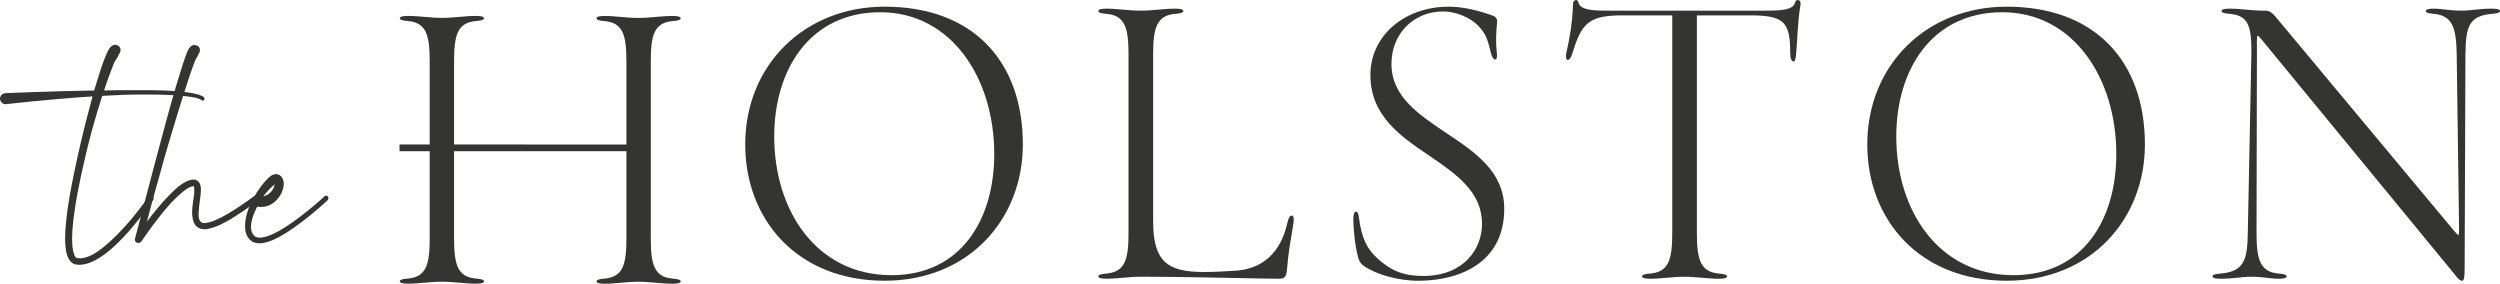 <?xml version="1.0" encoding="UTF-8"?><svg id="Layer_2" xmlns="http://www.w3.org/2000/svg" viewBox="0 0 298.551 33.883"><defs><style>.cls-1{fill:#343432;}</style></defs><g id="Layer_1-2"><path class="cls-1" d="M80.347,33.273c-2.207-.188-2.63-1.644-2.63-4.79V7.305c0-3.145.423-4.601,2.63-4.789.61-.047.939-.141.939-.329s-.329-.281-.939-.281c-1.362,0-2.724.234-4.085.234-1.503,0-2.724-.234-4.086-.234-.61,0-.939.093-.939.281s.329.282.939.329c2.207.188,2.63,1.644,2.63,4.789v9.956l-20.58-.009V7.299c0-3.146.423-4.601,2.629-4.789.611-.047.94-.141.94-.329s-.329-.281-.94-.281c-1.361,0-2.582.234-4.085.234-1.361,0-2.723-.234-4.085-.234-.611,0-.939.093-.939.281s.328.282.939.329c2.207.188,2.629,1.643,2.629,4.789v9.953h-3.603v.802h3.603v10.423c0,3.146-.422,4.602-2.629,4.79-.611.047-.939.141-.939.329s.328.281.939.281c1.362,0,2.724-.234,4.085-.234,1.503,0,2.724.234,4.085.234.611,0,.94-.093.94-.281s-.329-.282-.94-.329c-2.206-.188-2.629-1.644-2.629-4.79v-10.423l20.58.005v10.424c0,3.146-.423,4.602-2.63,4.79-.61.047-.939.141-.939.329s.329.281.939.281c1.362,0,2.583-.234,4.086-.234,1.361,0,2.723.234,4.085.234.61,0,.939-.093.939-.281s-.329-.282-.939-.329"/><path class="cls-1" d="M9.059,31.587c-.546-.096-.963-.61-1.156-1.542-.064-.417-.128-.931-.128-1.51,0-1.349.192-3.051.513-4.947.353-2.055.836-4.304,1.349-6.52.45-1.96.964-3.855,1.414-5.557-5.397.353-10.344.931-10.344.931h-.064c-.321,0-.61-.289-.643-.61v-.064c0-.322.29-.611.611-.643,0,0,5.14-.225,10.632-.321.418-1.35.772-2.538,1.092-3.405.322-.868.579-1.446.771-1.671.193-.289.45-.353.611-.385.353,0,.675.257.675.61v.064c0,.193-.097.386-.257.514l.032.033c0,.161-.386.545-.579,1.027-.321.803-.738,1.895-1.156,3.213l1.446-.033h2.987c.964,0,1.863,0,2.699.033,2.44.096,4.271.353,4.785.803.065.064.065.129.065.192,0,.033,0,.097-.032.129-.064.064-.129.097-.193.097l-.128-.065c-.257-.224-.868-.353-1.703-.449-1.221-.161-2.955-.226-4.915-.226-.835,0-1.702,0-2.602.032l-2.634.129c-.417,1.285-.835,2.699-1.253,4.208-.481,1.799-.931,3.694-1.317,5.493-.61,2.891-1.028,5.59-1.028,7.42l.032.835c.065.45.129.804.257,1.093.065.161.161.289.322.321l.321.033c1.092,0,2.345-.869,3.534-1.96,2.473-2.184,4.657-5.397,4.657-5.397.065-.096.161-.161.289-.161l.194.065c.096.064.128.16.128.289,0,.064,0,.128-.065.192,0,0-2.762,4.177-5.621,6.361-1.092.835-2.184,1.381-3.18,1.381l-.418-.032Z"/><path class="cls-1" d="M16.351,28.985c-.161-.064-.257-.224-.257-.385l2.441-9.251c.835-3.149,1.735-6.521,2.506-9.123.578-1.928,1.06-3.437,1.349-4.112.225-.483.482-.675.611-.707.064-.032.16-.032.224-.032.257,0,.514.128.61.385.033.065.033.161.033.257,0,.161-.064.354-.193.45v.033c0,.16-.257.449-.385.77-.739,1.864-1.992,5.943-3.212,10.055-.322,1.156-.676,2.28-.964,3.404-.643,2.249-1.189,4.273-1.574,5.751.803-1.092,1.895-2.409,2.923-3.437.578-.579,1.156-1.028,1.67-1.317.385-.193.739-.289,1.028-.289.546.063.835.481.835,1.22,0,.675-.224,1.67-.257,2.538l-.032.386c0,.385.065.705.257.899.097.096.257.161.45.161s.418-.065.707-.129c1.06-.322,2.73-1.253,5.268-3.117l.192-.063c.097,0,.193.063.289.16.033.064.033.128.033.193,0,.096-.033.193-.096.257-2.667,1.991-4.369,2.956-5.494,3.276-.353.097-.642.161-.899.161-.45,0-.739-.161-.964-.353-.289-.289-.449-.74-.482-1.253l-.032-.353c0-.708.161-1.574.257-2.281v-.675l-.032-.161c0-.031,0-.064-.031-.064-.258,0-.515.129-.836.321-.579.386-1.253,1.029-1.927,1.735-1.767,1.96-3.47,4.529-3.47,4.529-.096.129-.256.194-.417.194l-.129-.033Z"/><path class="cls-1" d="M30.902,29.05c-.449,0-.803-.161-1.092-.45-.386-.417-.546-.963-.546-1.606,0-.867.289-1.895.739-2.826l.128-.257v-.033c.033-.128.096-.225.193-.321.707-1.253,1.606-2.313,2.152-2.635.193-.095.353-.128.482-.128.192,0,.353.065.482.161.289.193.45.579.45.996,0,.546-.257,1.22-.707,1.766-.482.611-1.189.996-1.991.996-.161,0-.322,0-.482-.032l-.29.61c-.256.611-.449,1.254-.449,1.8,0,.385.096.738.353,1.028.192.193.417.256.707.256h.193c.481-.063,1.06-.256,1.669-.578,2.603-1.317,5.847-4.337,5.847-4.337.033-.063.097-.096.193-.096.064,0,.16.033.225.096.032.065.063.129.063.193,0,.097-.031.193-.096.258,0,0-3.276,3.083-5.942,4.464-.803.418-1.542.675-2.185.675h-.096ZM32.797,22.015c-.321.257-.899.836-1.349,1.413.739-.096,1.285-.867,1.349-1.413"/><path class="cls-1" d="M88.995,17.256c0-9.534,7.115-16.459,16.648-16.459,10.577,0,16.506,6.546,16.506,16.459,0,8.917-6.451,16.269-16.506,16.269-10.482,0-16.648-7.352-16.648-16.269M118.734,18.395c0-9.059-5.122-16.933-13.612-16.933-8.396,0-12.664,6.83-12.664,14.846,0,8.87,5.075,16.554,13.992,16.554,8.348,0,12.284-6.688,12.284-14.467"/><path class="cls-1" d="M131.163,33.003c0-.189.332-.284.948-.332,2.23-.19,2.657-1.66,2.657-4.838V6.489c0-3.178-.427-4.648-2.657-4.838-.616-.047-.948-.142-.948-.332s.332-.285.948-.285c1.376,0,2.609.238,4.127.238,1.376,0,2.751-.238,4.126-.238.617,0,.949.095.949.285s-.332.285-.949.332c-2.228.19-2.655,1.66-2.655,4.838v19.921c0,4.743,1.613,6.071,6.023,6.071,1.661,0,2.704-.095,3.605-.142,3.51-.142,5.644-2.277,6.403-5.739.142-.617.332-.901.569-.854.19.047.237.427.142.996-.426,2.609-.569,3.225-.758,5.455-.095.853-.237,1.091-.997,1.091-1.47,0-2.94-.048-5.359-.095-2.561-.048-7.684-.143-10.387-.143h-.712c-1.518,0-2.751.238-4.127.238-.616,0-.948-.095-.948-.285"/><path class="cls-1" d="M163.18,31.96c-.569-.332-.854-.617-1.044-1.423-.379-1.518-.522-3.51-.522-4.317,0-.616.143-.948.285-.948.19,0,.332.19.379.664.333,2.656,1.044,3.842,2.23,4.933,1.66,1.517,3.178,2.087,5.454,2.087,4.838,0,7.021-3.226,7.021-6.214,0-3.889-3.131-5.975-6.309-8.158-3.463-2.324-7.02-4.79-7.02-9.628,0-4.696,4.08-8.158,9.344-8.158,1.281,0,2.846.237,4.933.948.569.19.901.333.854.902-.096,1.091-.19,2.087-.047,3.509.094.618,0,.902-.143.949-.19.048-.427-.237-.569-.854-.285-1.09-.427-1.992-1.281-2.94-1.138-1.328-3.036-1.945-4.411-1.945-3.51,0-6.166,2.656-6.166,6.261,0,3.889,3.225,6.024,6.546,8.253,3.415,2.276,6.924,4.601,6.924,9.059,0,6.119-4.838,8.49-10.008,8.585-1.328.048-4.173-.237-6.45-1.565"/><path class="cls-1" d="M215.022.513c-.38,2.419-.332,3.7-.522,5.882-.047.569-.142.995-.332.948-.237-.047-.379-.379-.379-.996,0-3.557-.665-4.411-4.174-4.506h-6.973v25.992c0,3.178.427,4.649,2.657,4.838.616.048.948.142.948.333,0,.189-.332.284-.948.284-1.376,0-2.752-.237-4.127-.237-1.518,0-2.751.237-4.127.237-.616,0-.949-.095-.949-.284,0-.191.333-.285.949-.333,2.23-.189,2.657-1.66,2.657-4.838V1.841h-6.498c-3.51.095-4.364,1.044-5.407,4.459-.19.617-.38.901-.617.853-.19-.047-.237-.427-.095-.996.285-1.186.712-3.414.759-5.644,0-.569.568-.711.664-.189.237,1.185,3.225.9,4.696.948h16.411c1.47-.048,4.505.237,4.743-.948.095-.522.759-.38.664.189"/><path class="cls-1" d="M222.992,17.256c0-9.534,7.115-16.459,16.648-16.459,10.577,0,16.506,6.546,16.506,16.459,0,8.917-6.451,16.269-16.506,16.269-10.482,0-16.648-7.352-16.648-16.269M252.731,18.395c0-9.059-5.123-16.933-13.613-16.933-8.395,0-12.663,6.83-12.663,14.846,0,8.87,5.074,16.554,13.992,16.554,8.348,0,12.284-6.688,12.284-14.467"/><path class="cls-1" d="M293.333,33.003l-23.241-28.269c-.664-.759-.569-.806-.569,1.755l-.048,21.344c0,3.178.427,4.648,2.656,4.838.617.048.948.143.948.332,0,.19-.331.285-.948.285-.996,0-1.897-.238-3.32-.238-1.138,0-2.039.238-3.652.238-.616,0-.949-.095-.949-.285,0-.189.333-.284.949-.332,2.846-.237,3.225-1.66,3.273-4.838l.427-21.344c.046-3.462-.38-4.648-2.609-4.838-.617-.047-.949-.142-.949-.332s.332-.285.949-.285c1.375,0,2.609.238,4.032.238h.237c.474,0,.806.237,1.138.617l21.438,25.707c.522.616.57.664.57-.19l-.285-20.917c-.047-3.178-.521-4.648-2.75-4.838-.617-.047-.949-.142-.949-.332s.332-.285.949-.285c.995,0,1.896.238,3.32.238,1.138,0,2.039-.238,3.652-.238.616,0,.949.095.949.285s-.333.285-.949.332c-2.846.238-3.131,1.66-3.178,4.838l-.095,25.613c0,.806-.048,1.423-.285,1.423-.284,0-.427-.19-.711-.522"/></g></svg>